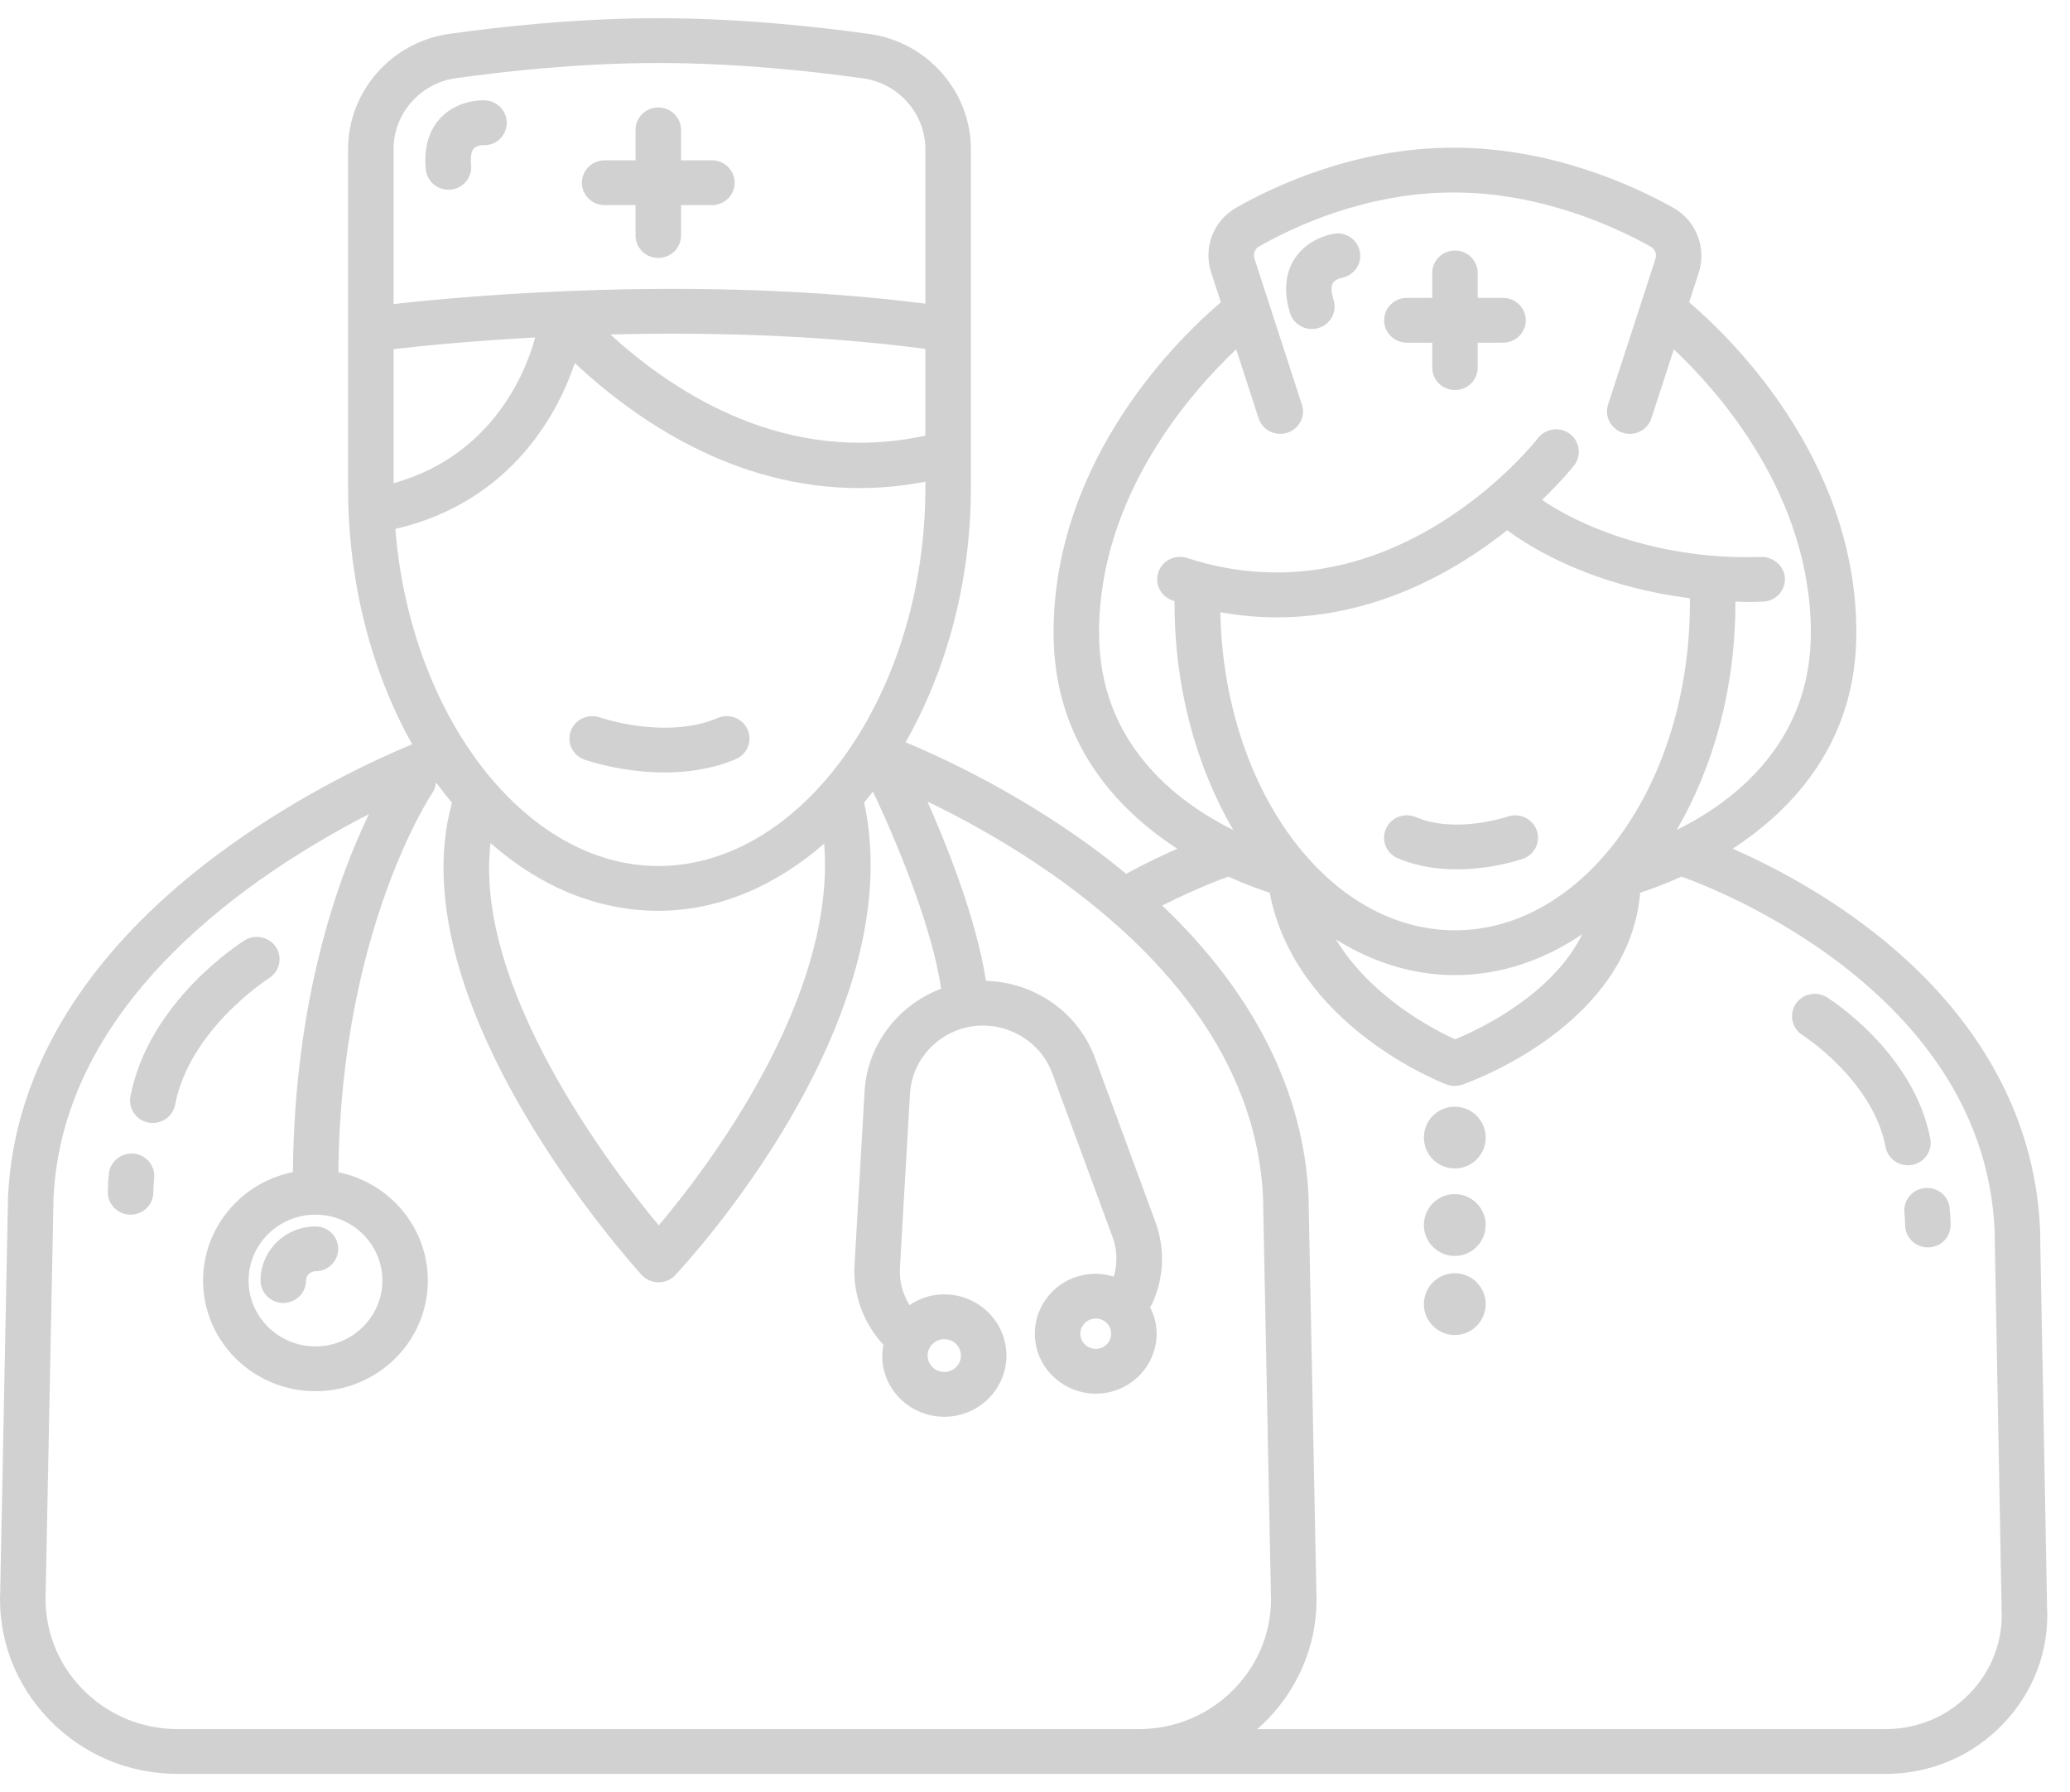 <?xml version="1.0" encoding="UTF-8"?>
<svg width="67px" height="58px" viewBox="0 0 67 58" version="1.1" xmlns="http://www.w3.org/2000/svg" xmlns:xlink="http://www.w3.org/1999/xlink">
    <!-- Generator: Sketch 48.1 (47250) - http://www.bohemiancoding.com/sketch -->
    <title>noun_728959_cc</title>
    <desc>Created with Sketch.</desc>
    <defs></defs>
    <g id="Servicios-Médicos" stroke="none" stroke-width="1" fill="none" fill-rule="evenodd" transform="translate(-389, -1761)" opacity="0.183">
        <g id="noun_728959_cc" transform="translate(389, 1761)" fill="#000000" fill-rule="nonzero">
            <g id="Group">
                <path d="M9.169,42.168 C9.576,42.168 9.905,41.843 9.905,41.443 C9.905,41.277 10.043,41.142 10.211,41.142 C10.618,41.142 10.947,40.817 10.947,40.417 C10.947,40.016 10.618,39.692 10.211,39.692 C9.23,39.692 8.433,40.477 8.433,41.443 C8.433,41.843 8.762,42.168 9.169,42.168 Z" id="Shape"></path>
                <path d="M19.57,6.638 L20.57,6.638 L20.57,7.623 C20.57,8.023 20.9,8.348 21.307,8.348 C21.714,8.348 22.043,8.023 22.043,7.623 L22.043,6.638 L23.043,6.638 C23.45,6.638 23.779,6.314 23.779,5.913 C23.779,5.513 23.45,5.188 23.043,5.188 L22.043,5.188 L22.043,4.203 C22.043,3.803 21.714,3.478 21.307,3.478 C20.9,3.478 20.57,3.803 20.57,4.203 L20.57,5.188 L19.57,5.188 C19.163,5.188 18.834,5.513 18.834,5.913 C18.834,6.314 19.163,6.638 19.57,6.638 Z" id="Shape"></path>
                <path d="M4.331,37.335 C3.925,37.3 3.564,37.586 3.524,37.983 C3.504,38.18 3.493,38.378 3.49,38.577 C3.485,38.977 3.811,39.306 4.218,39.311 C4.221,39.311 4.224,39.311 4.227,39.311 C4.629,39.311 4.958,38.992 4.963,38.594 C4.965,38.439 4.974,38.283 4.99,38.129 C5.03,37.73 4.735,37.375 4.331,37.335 Z" id="Shape"></path>
                <path d="M8.709,31.656 C9.051,31.441 9.152,30.992 8.934,30.655 C8.715,30.32 8.262,30.221 7.919,30.432 C7.792,30.512 4.813,32.405 4.222,35.484 C4.146,35.877 4.409,36.256 4.808,36.331 C4.854,36.339 4.9,36.343 4.946,36.343 C5.292,36.343 5.601,36.101 5.668,35.753 C6.14,33.3 8.684,31.672 8.709,31.656 Z" id="Shape"></path>
                <path d="M23.231,23.237 C21.556,23.949 19.439,23.228 19.415,23.219 C19.031,23.086 18.612,23.281 18.474,23.658 C18.337,24.035 18.536,24.45 18.919,24.585 C18.99,24.61 20.12,25 21.514,25 C22.246,25 23.052,24.892 23.815,24.568 C24.188,24.409 24.36,23.983 24.199,23.615 C24.038,23.248 23.605,23.077 23.231,23.237 Z" id="Shape"></path>
                <path d="M45.537,11.091 L46.357,11.091 L46.357,11.898 C46.357,12.298 46.686,12.623 47.093,12.623 C47.5,12.623 47.829,12.298 47.829,11.898 L47.829,11.091 L48.649,11.091 C49.056,11.091 49.385,10.766 49.385,10.366 C49.385,9.965 49.056,9.641 48.649,9.641 L47.829,9.641 L47.829,8.833 C47.829,8.433 47.5,8.108 47.093,8.108 C46.686,8.108 46.357,8.433 46.357,8.833 L46.357,9.641 L45.537,9.641 C45.13,9.641 44.8,9.965 44.8,10.366 C44.8,10.766 45.13,11.091 45.537,11.091 Z" id="Shape"></path>
                <path d="M66.258,52.012 L66.03,39.755 C65.856,35.971 63.871,32.563 60.291,29.899 C58.681,28.702 57.105,27.913 56.082,27.467 C58.041,26.192 60.085,24.016 60.085,20.479 C60.085,14.799 55.926,10.847 54.672,9.783 L54.984,8.825 C55.245,8.02 54.897,7.135 54.155,6.721 C52.855,5.996 50.204,4.779 47.048,4.779 C43.892,4.779 41.288,5.996 40.016,6.72 C39.274,7.143 38.939,8.005 39.202,8.816 L39.516,9.782 C38.264,10.843 34.101,14.796 34.101,20.479 C34.101,24.017 36.145,26.193 38.105,27.468 C37.648,27.667 37.083,27.936 36.449,28.279 C36.072,27.969 35.683,27.662 35.272,27.363 C32.826,25.587 30.438,24.49 29.311,24.022 C30.625,21.709 31.425,18.848 31.425,15.781 L31.425,4.827 C31.425,2.963 30.015,1.361 28.144,1.1 C26.476,0.867 23.937,0.589 21.307,0.589 C18.691,0.589 16.184,0.865 14.541,1.096 C12.674,1.358 11.266,2.96 11.266,4.822 L11.266,15.781 C11.266,18.905 12.046,21.779 13.341,24.085 C12.143,24.585 9.823,25.66 7.446,27.36 C2.938,30.584 0.454,34.508 0.26,38.729 L0.008,51.448 C-0.074,53.016 0.486,54.507 1.584,55.645 C2.682,56.784 4.166,57.41 5.76,57.41 L36.429,57.41 L36.852,57.41 L61.025,57.41 C62.476,57.41 63.824,56.84 64.823,55.804 C65.822,54.769 66.331,53.414 66.258,52.012 Z M48.785,17.16 C50.045,18.097 52.119,19.041 54.696,19.36 L54.697,19.518 C54.697,25.358 51.286,30.108 47.093,30.108 C42.972,30.108 39.613,25.516 39.499,19.814 C40.123,19.924 40.731,19.98 41.316,19.98 C44.512,19.98 47.098,18.498 48.785,17.16 Z M47.093,31.558 C48.578,31.558 49.976,31.073 51.215,30.232 C50.241,32.205 47.88,33.314 47.098,33.636 C46.391,33.315 44.371,32.269 43.24,30.403 C44.411,31.136 45.714,31.558 47.093,31.558 Z M35.573,20.479 C35.573,16.025 38.576,12.661 40.012,11.306 L40.737,13.537 C40.861,13.917 41.272,14.129 41.662,14.006 C42.05,13.884 42.264,13.476 42.139,13.094 L40.604,8.374 C40.554,8.218 40.615,8.054 40.754,7.975 C41.898,7.323 44.237,6.229 47.048,6.229 C49.866,6.229 52.255,7.328 53.428,7.982 C53.569,8.061 53.633,8.226 53.581,8.382 L52.049,13.094 C51.925,13.476 52.138,13.884 52.526,14.006 C52.601,14.03 52.676,14.041 52.75,14.041 C53.062,14.041 53.351,13.844 53.451,13.537 L54.177,11.306 C55.613,12.657 58.612,16.013 58.612,20.479 C58.612,24.032 56.144,25.93 54.27,26.861 C55.456,24.826 56.17,22.283 56.17,19.518 L56.169,19.468 C56.279,19.47 56.382,19.483 56.492,19.483 C56.681,19.483 56.873,19.479 57.066,19.471 C57.472,19.456 57.788,19.119 57.773,18.719 C57.757,18.318 57.383,18.011 57.008,18.023 C54.072,18.131 51.455,17.228 49.911,16.179 C50.573,15.541 50.941,15.073 50.954,15.055 C51.199,14.735 51.134,14.281 50.809,14.04 C50.484,13.798 50.022,13.863 49.778,14.183 C49.732,14.243 45.061,20.214 38.422,18.058 C38.033,17.933 37.619,18.14 37.492,18.52 C37.364,18.9 37.574,19.31 37.96,19.436 C37.979,19.442 37.998,19.445 38.017,19.451 C38.016,19.474 38.016,19.496 38.016,19.518 C38.016,22.284 38.73,24.826 39.916,26.861 C38.042,25.93 35.573,24.032 35.573,20.479 Z M21.322,39.659 C19.747,37.761 15.328,31.953 15.877,27.284 C17.444,28.666 19.306,29.477 21.307,29.477 C23.264,29.477 25.107,28.668 26.676,27.303 C27.075,32.334 22.859,37.838 21.322,39.659 Z M21.307,28.027 C16.979,28.027 13.28,23.155 12.796,17.119 C16.685,16.215 18.138,13.155 18.605,11.75 C20.608,13.623 23.796,15.796 27.812,15.796 C28.502,15.796 29.216,15.731 29.952,15.59 L29.952,15.781 C29.952,22.419 25.993,28.027 21.307,28.027 Z M29.952,14.098 C25.517,15.066 21.927,12.809 19.756,10.825 C22.779,10.748 26.379,10.824 29.952,11.291 L29.952,14.098 Z M12.739,11.299 C13.579,11.202 15.208,11.035 17.32,10.921 C17.136,11.643 16.158,14.693 12.739,15.638 L12.739,11.299 Z M14.749,2.531 C16.345,2.307 18.777,2.039 21.307,2.039 C23.851,2.039 26.317,2.309 27.937,2.536 C29.086,2.696 29.952,3.681 29.952,4.827 L29.952,9.828 C22.599,8.894 15.181,9.566 12.739,9.84 L12.739,4.822 C12.739,3.677 13.603,2.692 14.749,2.531 Z M36.429,55.96 L5.76,55.96 C4.573,55.96 3.469,55.494 2.651,54.646 C1.835,53.799 1.417,52.689 1.479,51.499 L1.732,38.775 C2.026,32.374 8.228,28.254 11.939,26.351 C10.974,28.346 9.528,32.28 9.481,37.933 C7.824,38.267 6.573,39.713 6.573,41.443 C6.573,43.418 8.205,45.024 10.211,45.024 C12.217,45.024 13.848,43.418 13.848,41.443 C13.848,39.718 12.604,38.275 10.953,37.937 C11.022,30.106 13.967,25.7 13.998,25.656 C14.065,25.559 14.096,25.452 14.11,25.343 C14.117,25.34 14.121,25.339 14.127,25.336 C14.288,25.561 14.458,25.771 14.629,25.981 C12.832,32.462 20.438,40.898 20.767,41.26 C20.906,41.411 21.102,41.498 21.31,41.5 C21.312,41.5 21.313,41.5 21.315,41.5 C21.52,41.5 21.716,41.416 21.855,41.268 C22.172,40.932 29.503,33.049 27.97,25.971 C28.066,25.855 28.162,25.74 28.255,25.62 C28.482,26.092 30.102,29.53 30.461,31.999 C29.073,32.523 28.072,33.806 27.985,35.313 L27.658,40.948 C27.604,41.892 27.947,42.824 28.593,43.522 C28.555,43.728 28.541,43.94 28.574,44.158 C28.651,44.682 28.932,45.144 29.362,45.46 C29.713,45.717 30.13,45.852 30.56,45.852 C30.658,45.852 30.757,45.845 30.855,45.831 C31.953,45.673 32.715,44.664 32.554,43.584 C32.394,42.503 31.37,41.754 30.273,41.911 C29.962,41.955 29.683,42.074 29.439,42.237 C29.215,41.878 29.104,41.456 29.128,41.03 L29.454,35.395 C29.518,34.292 30.37,33.375 31.481,33.215 C32.586,33.058 33.674,33.693 34.057,34.732 L36.011,40.036 C36.165,40.453 36.172,40.897 36.049,41.317 C35.771,41.231 35.477,41.201 35.181,41.244 C34.659,41.318 34.199,41.588 33.885,42.005 C33.571,42.42 33.439,42.932 33.516,43.445 C33.659,44.408 34.503,45.104 35.466,45.104 C35.56,45.104 35.656,45.098 35.752,45.084 C36.826,44.928 37.573,43.941 37.416,42.883 L37.416,42.882 C37.385,42.674 37.314,42.48 37.221,42.297 C37.243,42.265 37.272,42.241 37.289,42.204 C37.678,41.36 37.717,40.414 37.396,39.542 L35.442,34.238 C34.896,32.756 33.473,31.781 31.912,31.745 C31.608,29.734 30.616,27.287 30.019,25.94 C33.487,27.612 40.564,31.855 40.881,38.757 L41.134,51.522 C41.195,52.689 40.778,53.799 39.961,54.646 C39.144,55.494 38.039,55.96 36.852,55.96 L36.429,55.96 Z M10.211,39.311 C11.404,39.311 12.376,40.267 12.376,41.443 C12.376,42.618 11.404,43.574 10.211,43.574 C9.017,43.574 8.046,42.618 8.046,41.443 C8.046,40.267 9.017,39.311 10.211,39.311 Z M30.03,43.948 C29.987,43.658 30.191,43.387 30.486,43.345 C30.512,43.341 30.539,43.339 30.565,43.339 C30.68,43.339 30.792,43.375 30.886,43.445 C31.001,43.529 31.077,43.653 31.097,43.793 C31.141,44.083 30.936,44.354 30.642,44.396 C30.501,44.415 30.358,44.382 30.242,44.297 C30.127,44.212 30.051,44.088 30.03,43.948 Z M35.959,43.093 C35.999,43.361 35.81,43.61 35.539,43.649 C35.271,43.687 35.012,43.504 34.973,43.234 C34.953,43.105 34.987,42.975 35.066,42.871 C35.145,42.765 35.262,42.697 35.394,42.678 C35.419,42.674 35.443,42.673 35.468,42.673 C35.574,42.673 35.677,42.706 35.764,42.77 C35.87,42.848 35.94,42.963 35.959,43.093 Z M63.755,54.806 C63.038,55.55 62.068,55.96 61.025,55.96 L40.693,55.96 C40.807,55.859 40.921,55.757 41.028,55.645 C42.127,54.507 42.686,53.016 42.606,51.471 L42.353,38.71 C42.197,35.322 40.571,32.114 37.618,29.308 C38.835,28.689 39.711,28.39 39.722,28.386 C39.734,28.382 39.742,28.373 39.754,28.368 C40.292,28.612 40.761,28.783 41.096,28.891 C41.918,33.186 46.619,35.02 46.819,35.096 C46.905,35.129 46.995,35.145 47.085,35.145 C47.166,35.145 47.248,35.131 47.326,35.104 C47.549,35.028 52.723,33.203 53.088,28.892 C53.424,28.783 53.893,28.612 54.431,28.368 C54.443,28.373 54.451,28.382 54.464,28.387 C54.561,28.419 64.186,31.701 64.559,39.801 L64.786,52.063 C64.84,53.087 64.474,54.061 63.755,54.806 Z" id="Shape"></path>
                <ellipse id="Oval" cx="47.087" cy="36.816" rx="1" ry="1"></ellipse>
                <ellipse id="Oval" cx="47.087" cy="39.646" rx="1" ry="1"></ellipse>
                <ellipse id="Oval" cx="47.087" cy="42.206" rx="1" ry="1"></ellipse>
                <path d="M62.3,38.45 C61.896,38.489 61.6,38.844 61.64,39.243 C61.654,39.379 61.662,39.515 61.663,39.652 C61.667,40.051 61.996,40.371 62.399,40.371 C62.402,40.371 62.404,40.371 62.406,40.371 C62.813,40.367 63.139,40.039 63.136,39.639 C63.134,39.459 63.123,39.28 63.105,39.1 C63.066,38.703 62.722,38.414 62.3,38.45 Z" id="Shape"></path>
                <path d="M61.892,37.699 C62.292,37.625 62.554,37.246 62.478,36.853 C61.943,34.062 59.247,32.347 59.132,32.276 C58.79,32.062 58.336,32.162 58.118,32.498 C57.899,32.835 58,33.283 58.341,33.499 C58.364,33.514 60.616,34.956 61.032,37.122 C61.099,37.47 61.407,37.712 61.754,37.712 C61.8,37.712 61.846,37.708 61.892,37.699 Z" id="Shape"></path>
                <path d="M45.242,27.776 C45.877,28.046 46.545,28.135 47.153,28.135 C48.304,28.135 49.235,27.813 49.294,27.793 C49.676,27.658 49.874,27.244 49.738,26.868 C49.602,26.491 49.183,26.295 48.799,26.427 C48.781,26.432 47.124,26.997 45.826,26.445 C45.452,26.286 45.02,26.455 44.858,26.823 C44.697,27.19 44.869,27.617 45.242,27.776 Z" id="Shape"></path>
                <path d="M42.68,10.614 C43.067,10.495 43.285,10.088 43.164,9.706 C43.086,9.462 43.077,9.264 43.139,9.161 C43.202,9.058 43.361,9.006 43.415,8.995 C43.81,8.928 44.08,8.562 44.019,8.17 C43.958,7.774 43.587,7.499 43.18,7.563 C43.093,7.576 42.324,7.71 41.893,8.389 C41.683,8.719 41.49,9.29 41.757,10.137 C41.856,10.448 42.146,10.647 42.461,10.647 C42.533,10.647 42.607,10.636 42.68,10.614 Z" id="Shape"></path>
                <path d="M14.515,6.14 C14.539,6.14 14.564,6.139 14.588,6.137 C14.993,6.097 15.289,5.742 15.248,5.343 C15.222,5.089 15.255,4.893 15.336,4.805 C15.418,4.716 15.585,4.696 15.639,4.696 C16.046,4.724 16.38,4.405 16.4,4.009 C16.421,3.609 16.108,3.268 15.702,3.248 C15.617,3.244 14.836,3.22 14.273,3.801 C14,4.083 13.694,4.605 13.783,5.487 C13.821,5.861 14.141,6.14 14.515,6.14 Z" id="Shape"></path>
            </g>
        </g>
    </g>
</svg>